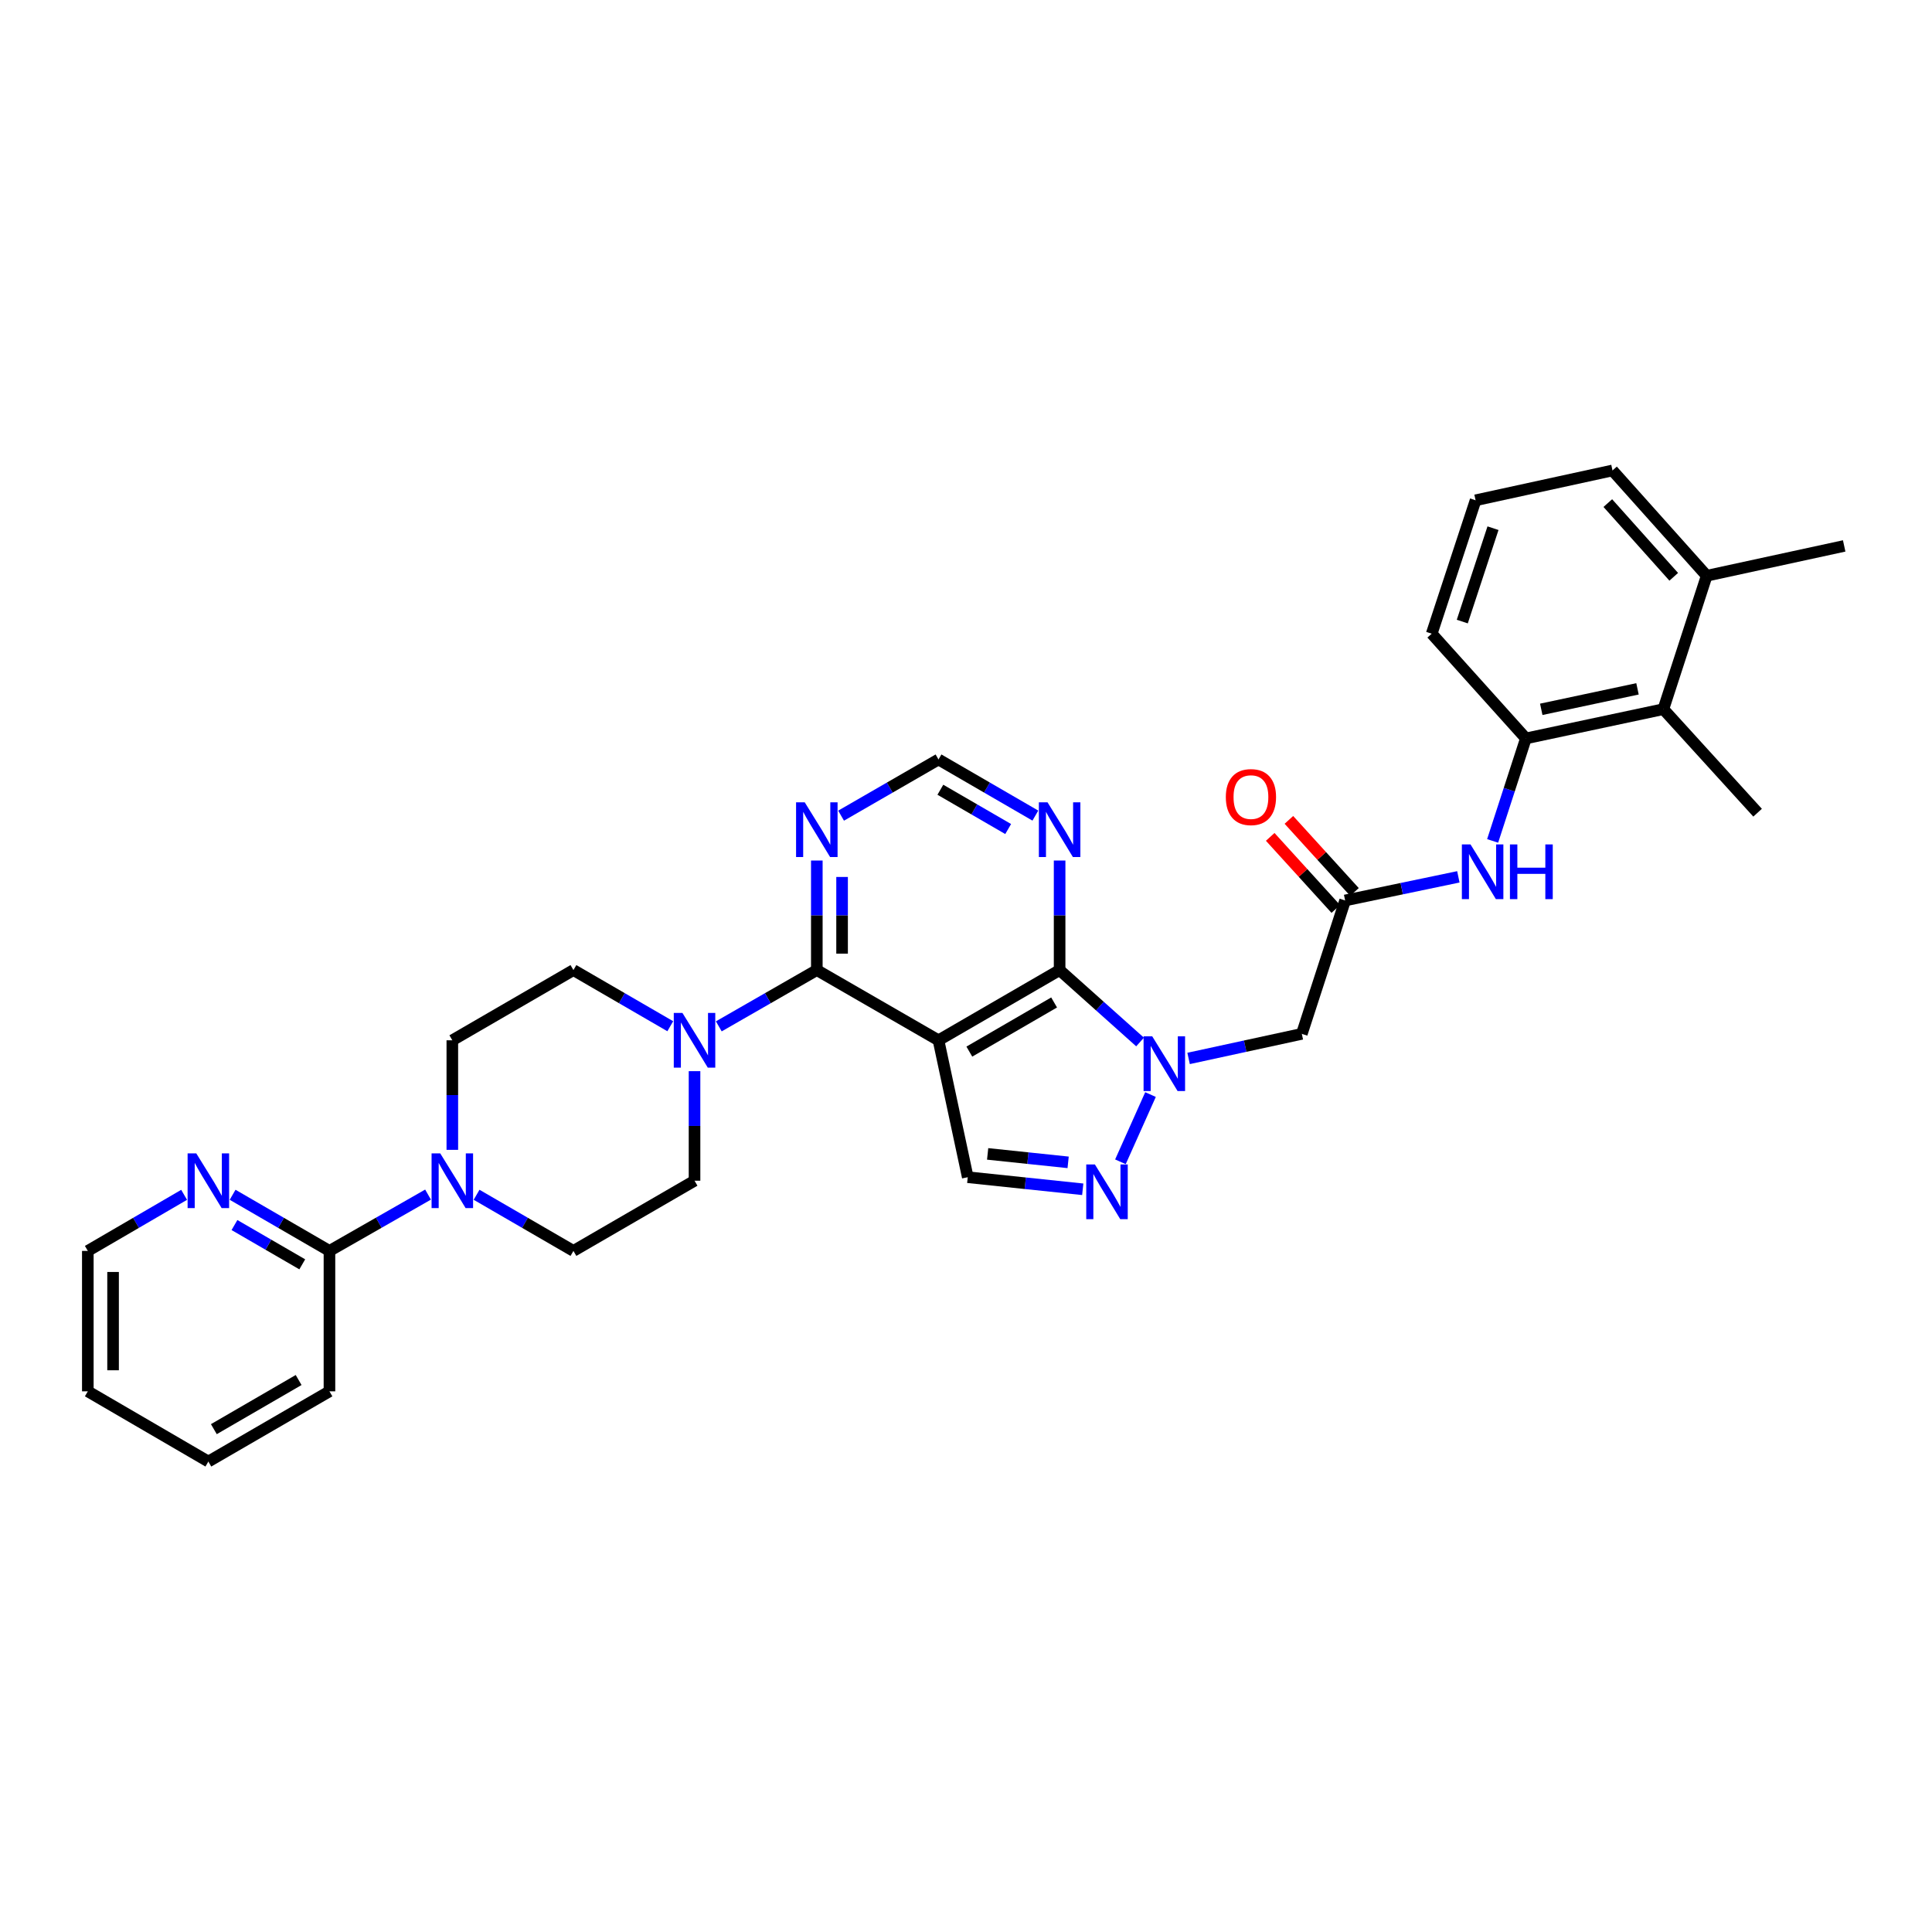 <?xml version='1.0' encoding='iso-8859-1'?>
<svg version='1.1' baseProfile='full'
              xmlns='http://www.w3.org/2000/svg'
                      xmlns:rdkit='http://www.rdkit.org/xml'
                      xmlns:xlink='http://www.w3.org/1999/xlink'
                  xml:space='preserve'
width='1000px' height='1000px' viewBox='0 0 1000 1000'>
<!-- END OF HEADER -->
<rect style='opacity:1.0;fill:#FFFFFF;stroke:none' width='1000' height='1000' x='0' y='0'> </rect>
<path class='bond-1' d='M 485.766,538.454 L 548.455,502.113' style='fill:none;fill-rule:evenodd;stroke:#000000;stroke-width:6px;stroke-linecap:butt;stroke-linejoin:miter;stroke-opacity:1' />
<path class='bond-1' d='M 501.725,544.313 L 545.607,518.874' style='fill:none;fill-rule:evenodd;stroke:#000000;stroke-width:6px;stroke-linecap:butt;stroke-linejoin:miter;stroke-opacity:1' />
<path class='bond-2' d='M 485.766,538.454 L 422.786,502.113' style='fill:none;fill-rule:evenodd;stroke:#000000;stroke-width:6px;stroke-linecap:butt;stroke-linejoin:miter;stroke-opacity:1' />
<path class='bond-4' d='M 485.766,538.454 L 500.908,609.321' style='fill:none;fill-rule:evenodd;stroke:#000000;stroke-width:6px;stroke-linecap:butt;stroke-linejoin:miter;stroke-opacity:1' />
<path class='bond-0' d='M 590.096,539.341 L 569.275,520.727' style='fill:none;fill-rule:evenodd;stroke:#0000FF;stroke-width:6px;stroke-linecap:butt;stroke-linejoin:miter;stroke-opacity:1' />
<path class='bond-0' d='M 569.275,520.727 L 548.455,502.113' style='fill:none;fill-rule:evenodd;stroke:#000000;stroke-width:6px;stroke-linecap:butt;stroke-linejoin:miter;stroke-opacity:1' />
<path class='bond-6' d='M 615.214,547.843 L 644.516,541.486' style='fill:none;fill-rule:evenodd;stroke:#0000FF;stroke-width:6px;stroke-linecap:butt;stroke-linejoin:miter;stroke-opacity:1' />
<path class='bond-6' d='M 644.516,541.486 L 673.818,535.128' style='fill:none;fill-rule:evenodd;stroke:#000000;stroke-width:6px;stroke-linecap:butt;stroke-linejoin:miter;stroke-opacity:1' />
<path class='bond-32' d='M 595.505,566.544 L 579.932,601.349' style='fill:none;fill-rule:evenodd;stroke:#0000FF;stroke-width:6px;stroke-linecap:butt;stroke-linejoin:miter;stroke-opacity:1' />
<path class='bond-9' d='M 548.455,502.113 L 548.455,473.761' style='fill:none;fill-rule:evenodd;stroke:#000000;stroke-width:6px;stroke-linecap:butt;stroke-linejoin:miter;stroke-opacity:1' />
<path class='bond-9' d='M 548.455,473.761 L 548.455,445.408' style='fill:none;fill-rule:evenodd;stroke:#0000FF;stroke-width:6px;stroke-linecap:butt;stroke-linejoin:miter;stroke-opacity:1' />
<path class='bond-5' d='M 422.786,502.113 L 397.419,516.677' style='fill:none;fill-rule:evenodd;stroke:#000000;stroke-width:6px;stroke-linecap:butt;stroke-linejoin:miter;stroke-opacity:1' />
<path class='bond-5' d='M 397.419,516.677 L 372.052,531.241' style='fill:none;fill-rule:evenodd;stroke:#0000FF;stroke-width:6px;stroke-linecap:butt;stroke-linejoin:miter;stroke-opacity:1' />
<path class='bond-10' d='M 422.786,502.113 L 422.786,473.761' style='fill:none;fill-rule:evenodd;stroke:#000000;stroke-width:6px;stroke-linecap:butt;stroke-linejoin:miter;stroke-opacity:1' />
<path class='bond-10' d='M 422.786,473.761 L 422.786,445.408' style='fill:none;fill-rule:evenodd;stroke:#0000FF;stroke-width:6px;stroke-linecap:butt;stroke-linejoin:miter;stroke-opacity:1' />
<path class='bond-10' d='M 435.859,493.608 L 435.859,473.761' style='fill:none;fill-rule:evenodd;stroke:#000000;stroke-width:6px;stroke-linecap:butt;stroke-linejoin:miter;stroke-opacity:1' />
<path class='bond-10' d='M 435.859,473.761 L 435.859,453.914' style='fill:none;fill-rule:evenodd;stroke:#0000FF;stroke-width:6px;stroke-linecap:butt;stroke-linejoin:miter;stroke-opacity:1' />
<path class='bond-3' d='M 560.428,615.57 L 530.668,612.445' style='fill:none;fill-rule:evenodd;stroke:#0000FF;stroke-width:6px;stroke-linecap:butt;stroke-linejoin:miter;stroke-opacity:1' />
<path class='bond-3' d='M 530.668,612.445 L 500.908,609.321' style='fill:none;fill-rule:evenodd;stroke:#000000;stroke-width:6px;stroke-linecap:butt;stroke-linejoin:miter;stroke-opacity:1' />
<path class='bond-3' d='M 552.865,601.632 L 532.033,599.445' style='fill:none;fill-rule:evenodd;stroke:#0000FF;stroke-width:6px;stroke-linecap:butt;stroke-linejoin:miter;stroke-opacity:1' />
<path class='bond-3' d='M 532.033,599.445 L 511.201,597.257' style='fill:none;fill-rule:evenodd;stroke:#000000;stroke-width:6px;stroke-linecap:butt;stroke-linejoin:miter;stroke-opacity:1' />
<path class='bond-17' d='M 359.487,554.431 L 359.487,582.784' style='fill:none;fill-rule:evenodd;stroke:#0000FF;stroke-width:6px;stroke-linecap:butt;stroke-linejoin:miter;stroke-opacity:1' />
<path class='bond-17' d='M 359.487,582.784 L 359.487,611.136' style='fill:none;fill-rule:evenodd;stroke:#000000;stroke-width:6px;stroke-linecap:butt;stroke-linejoin:miter;stroke-opacity:1' />
<path class='bond-18' d='M 346.936,531.177 L 321.871,516.645' style='fill:none;fill-rule:evenodd;stroke:#0000FF;stroke-width:6px;stroke-linecap:butt;stroke-linejoin:miter;stroke-opacity:1' />
<path class='bond-18' d='M 321.871,516.645 L 296.806,502.113' style='fill:none;fill-rule:evenodd;stroke:#000000;stroke-width:6px;stroke-linecap:butt;stroke-linejoin:miter;stroke-opacity:1' />
<path class='bond-8' d='M 673.818,535.128 L 696.237,466.077' style='fill:none;fill-rule:evenodd;stroke:#000000;stroke-width:6px;stroke-linecap:butt;stroke-linejoin:miter;stroke-opacity:1' />
<path class='bond-7' d='M 234.124,595.159 L 234.124,566.807' style='fill:none;fill-rule:evenodd;stroke:#0000FF;stroke-width:6px;stroke-linecap:butt;stroke-linejoin:miter;stroke-opacity:1' />
<path class='bond-7' d='M 234.124,566.807 L 234.124,538.454' style='fill:none;fill-rule:evenodd;stroke:#000000;stroke-width:6px;stroke-linecap:butt;stroke-linejoin:miter;stroke-opacity:1' />
<path class='bond-13' d='M 221.553,618.318 L 196.04,632.894' style='fill:none;fill-rule:evenodd;stroke:#0000FF;stroke-width:6px;stroke-linecap:butt;stroke-linejoin:miter;stroke-opacity:1' />
<path class='bond-13' d='M 196.04,632.894 L 170.527,647.47' style='fill:none;fill-rule:evenodd;stroke:#000000;stroke-width:6px;stroke-linecap:butt;stroke-linejoin:miter;stroke-opacity:1' />
<path class='bond-34' d='M 246.675,618.412 L 271.741,632.941' style='fill:none;fill-rule:evenodd;stroke:#0000FF;stroke-width:6px;stroke-linecap:butt;stroke-linejoin:miter;stroke-opacity:1' />
<path class='bond-34' d='M 271.741,632.941 L 296.806,647.47' style='fill:none;fill-rule:evenodd;stroke:#000000;stroke-width:6px;stroke-linecap:butt;stroke-linejoin:miter;stroke-opacity:1' />
<path class='bond-11' d='M 696.237,466.077 L 725.54,459.965' style='fill:none;fill-rule:evenodd;stroke:#000000;stroke-width:6px;stroke-linecap:butt;stroke-linejoin:miter;stroke-opacity:1' />
<path class='bond-11' d='M 725.54,459.965 L 754.844,453.852' style='fill:none;fill-rule:evenodd;stroke:#0000FF;stroke-width:6px;stroke-linecap:butt;stroke-linejoin:miter;stroke-opacity:1' />
<path class='bond-21' d='M 701.072,461.679 L 684.101,443.025' style='fill:none;fill-rule:evenodd;stroke:#000000;stroke-width:6px;stroke-linecap:butt;stroke-linejoin:miter;stroke-opacity:1' />
<path class='bond-21' d='M 684.101,443.025 L 667.13,424.37' style='fill:none;fill-rule:evenodd;stroke:#FF0000;stroke-width:6px;stroke-linecap:butt;stroke-linejoin:miter;stroke-opacity:1' />
<path class='bond-21' d='M 691.402,470.476 L 674.432,451.822' style='fill:none;fill-rule:evenodd;stroke:#000000;stroke-width:6px;stroke-linecap:butt;stroke-linejoin:miter;stroke-opacity:1' />
<path class='bond-21' d='M 674.432,451.822 L 657.461,433.167' style='fill:none;fill-rule:evenodd;stroke:#FF0000;stroke-width:6px;stroke-linecap:butt;stroke-linejoin:miter;stroke-opacity:1' />
<path class='bond-33' d='M 535.903,422.157 L 510.834,407.627' style='fill:none;fill-rule:evenodd;stroke:#0000FF;stroke-width:6px;stroke-linecap:butt;stroke-linejoin:miter;stroke-opacity:1' />
<path class='bond-33' d='M 510.834,407.627 L 485.766,393.098' style='fill:none;fill-rule:evenodd;stroke:#000000;stroke-width:6px;stroke-linecap:butt;stroke-linejoin:miter;stroke-opacity:1' />
<path class='bond-33' d='M 521.827,429.108 L 504.279,418.937' style='fill:none;fill-rule:evenodd;stroke:#0000FF;stroke-width:6px;stroke-linecap:butt;stroke-linejoin:miter;stroke-opacity:1' />
<path class='bond-33' d='M 504.279,418.937 L 486.731,408.767' style='fill:none;fill-rule:evenodd;stroke:#000000;stroke-width:6px;stroke-linecap:butt;stroke-linejoin:miter;stroke-opacity:1' />
<path class='bond-15' d='M 435.344,422.187 L 460.555,407.642' style='fill:none;fill-rule:evenodd;stroke:#0000FF;stroke-width:6px;stroke-linecap:butt;stroke-linejoin:miter;stroke-opacity:1' />
<path class='bond-15' d='M 460.555,407.642 L 485.766,393.098' style='fill:none;fill-rule:evenodd;stroke:#000000;stroke-width:6px;stroke-linecap:butt;stroke-linejoin:miter;stroke-opacity:1' />
<path class='bond-12' d='M 772.584,435.259 L 781.191,408.731' style='fill:none;fill-rule:evenodd;stroke:#0000FF;stroke-width:6px;stroke-linecap:butt;stroke-linejoin:miter;stroke-opacity:1' />
<path class='bond-12' d='M 781.191,408.731 L 789.798,382.204' style='fill:none;fill-rule:evenodd;stroke:#000000;stroke-width:6px;stroke-linecap:butt;stroke-linejoin:miter;stroke-opacity:1' />
<path class='bond-14' d='M 789.798,382.204 L 860.962,367.062' style='fill:none;fill-rule:evenodd;stroke:#000000;stroke-width:6px;stroke-linecap:butt;stroke-linejoin:miter;stroke-opacity:1' />
<path class='bond-14' d='M 797.752,367.147 L 847.567,356.547' style='fill:none;fill-rule:evenodd;stroke:#000000;stroke-width:6px;stroke-linecap:butt;stroke-linejoin:miter;stroke-opacity:1' />
<path class='bond-23' d='M 789.798,382.204 L 741.053,327.998' style='fill:none;fill-rule:evenodd;stroke:#000000;stroke-width:6px;stroke-linecap:butt;stroke-linejoin:miter;stroke-opacity:1' />
<path class='bond-16' d='M 170.527,647.47 L 145.462,632.941' style='fill:none;fill-rule:evenodd;stroke:#000000;stroke-width:6px;stroke-linecap:butt;stroke-linejoin:miter;stroke-opacity:1' />
<path class='bond-16' d='M 145.462,632.941 L 120.397,618.412' style='fill:none;fill-rule:evenodd;stroke:#0000FF;stroke-width:6px;stroke-linecap:butt;stroke-linejoin:miter;stroke-opacity:1' />
<path class='bond-16' d='M 156.452,654.421 L 138.906,644.25' style='fill:none;fill-rule:evenodd;stroke:#000000;stroke-width:6px;stroke-linecap:butt;stroke-linejoin:miter;stroke-opacity:1' />
<path class='bond-16' d='M 138.906,644.25 L 121.361,634.08' style='fill:none;fill-rule:evenodd;stroke:#0000FF;stroke-width:6px;stroke-linecap:butt;stroke-linejoin:miter;stroke-opacity:1' />
<path class='bond-24' d='M 170.527,647.47 L 170.527,720.152' style='fill:none;fill-rule:evenodd;stroke:#000000;stroke-width:6px;stroke-linecap:butt;stroke-linejoin:miter;stroke-opacity:1' />
<path class='bond-22' d='M 860.962,367.062 L 883.381,298.011' style='fill:none;fill-rule:evenodd;stroke:#000000;stroke-width:6px;stroke-linecap:butt;stroke-linejoin:miter;stroke-opacity:1' />
<path class='bond-26' d='M 860.962,367.062 L 909.729,420.651' style='fill:none;fill-rule:evenodd;stroke:#000000;stroke-width:6px;stroke-linecap:butt;stroke-linejoin:miter;stroke-opacity:1' />
<path class='bond-27' d='M 95.301,618.442 L 70.378,632.956' style='fill:none;fill-rule:evenodd;stroke:#0000FF;stroke-width:6px;stroke-linecap:butt;stroke-linejoin:miter;stroke-opacity:1' />
<path class='bond-27' d='M 70.378,632.956 L 45.455,647.47' style='fill:none;fill-rule:evenodd;stroke:#000000;stroke-width:6px;stroke-linecap:butt;stroke-linejoin:miter;stroke-opacity:1' />
<path class='bond-20' d='M 359.487,611.136 L 296.806,647.47' style='fill:none;fill-rule:evenodd;stroke:#000000;stroke-width:6px;stroke-linecap:butt;stroke-linejoin:miter;stroke-opacity:1' />
<path class='bond-19' d='M 296.806,502.113 L 234.124,538.454' style='fill:none;fill-rule:evenodd;stroke:#000000;stroke-width:6px;stroke-linecap:butt;stroke-linejoin:miter;stroke-opacity:1' />
<path class='bond-29' d='M 883.381,298.011 L 954.545,282.571' style='fill:none;fill-rule:evenodd;stroke:#000000;stroke-width:6px;stroke-linecap:butt;stroke-linejoin:miter;stroke-opacity:1' />
<path class='bond-36' d='M 883.381,298.011 L 834.629,243.507' style='fill:none;fill-rule:evenodd;stroke:#000000;stroke-width:6px;stroke-linecap:butt;stroke-linejoin:miter;stroke-opacity:1' />
<path class='bond-36' d='M 866.325,298.551 L 832.198,260.398' style='fill:none;fill-rule:evenodd;stroke:#000000;stroke-width:6px;stroke-linecap:butt;stroke-linejoin:miter;stroke-opacity:1' />
<path class='bond-25' d='M 741.053,327.998 L 763.763,258.947' style='fill:none;fill-rule:evenodd;stroke:#000000;stroke-width:6px;stroke-linecap:butt;stroke-linejoin:miter;stroke-opacity:1' />
<path class='bond-25' d='M 756.877,321.724 L 772.774,273.389' style='fill:none;fill-rule:evenodd;stroke:#000000;stroke-width:6px;stroke-linecap:butt;stroke-linejoin:miter;stroke-opacity:1' />
<path class='bond-30' d='M 170.527,720.152 L 107.846,756.493' style='fill:none;fill-rule:evenodd;stroke:#000000;stroke-width:6px;stroke-linecap:butt;stroke-linejoin:miter;stroke-opacity:1' />
<path class='bond-30' d='M 154.568,714.294 L 110.691,739.733' style='fill:none;fill-rule:evenodd;stroke:#000000;stroke-width:6px;stroke-linecap:butt;stroke-linejoin:miter;stroke-opacity:1' />
<path class='bond-28' d='M 763.763,258.947 L 834.629,243.507' style='fill:none;fill-rule:evenodd;stroke:#000000;stroke-width:6px;stroke-linecap:butt;stroke-linejoin:miter;stroke-opacity:1' />
<path class='bond-35' d='M 45.455,647.47 L 45.455,720.152' style='fill:none;fill-rule:evenodd;stroke:#000000;stroke-width:6px;stroke-linecap:butt;stroke-linejoin:miter;stroke-opacity:1' />
<path class='bond-35' d='M 58.527,658.372 L 58.527,709.25' style='fill:none;fill-rule:evenodd;stroke:#000000;stroke-width:6px;stroke-linecap:butt;stroke-linejoin:miter;stroke-opacity:1' />
<path class='bond-31' d='M 107.846,756.493 L 45.455,720.152' style='fill:none;fill-rule:evenodd;stroke:#000000;stroke-width:6px;stroke-linecap:butt;stroke-linejoin:miter;stroke-opacity:1' />
<path  class='atom-1' d='M 596.394 536.408
L 605.674 551.408
Q 606.594 552.888, 608.074 555.568
Q 609.554 558.248, 609.634 558.408
L 609.634 536.408
L 613.394 536.408
L 613.394 564.728
L 609.514 564.728
L 599.554 548.328
Q 598.394 546.408, 597.154 544.208
Q 595.954 542.008, 595.594 541.328
L 595.594 564.728
L 591.914 564.728
L 591.914 536.408
L 596.394 536.408
' fill='#0000FF'/>
<path  class='atom-4' d='M 566.72 602.728
L 576 617.728
Q 576.92 619.208, 578.4 621.888
Q 579.88 624.568, 579.96 624.728
L 579.96 602.728
L 583.72 602.728
L 583.72 631.048
L 579.84 631.048
L 569.88 614.648
Q 568.72 612.728, 567.48 610.528
Q 566.28 608.328, 565.92 607.648
L 565.92 631.048
L 562.24 631.048
L 562.24 602.728
L 566.72 602.728
' fill='#0000FF'/>
<path  class='atom-6' d='M 353.227 524.294
L 362.507 539.294
Q 363.427 540.774, 364.907 543.454
Q 366.387 546.134, 366.467 546.294
L 366.467 524.294
L 370.227 524.294
L 370.227 552.614
L 366.347 552.614
L 356.387 536.214
Q 355.227 534.294, 353.987 532.094
Q 352.787 529.894, 352.427 529.214
L 352.427 552.614
L 348.747 552.614
L 348.747 524.294
L 353.227 524.294
' fill='#0000FF'/>
<path  class='atom-8' d='M 227.864 596.976
L 237.144 611.976
Q 238.064 613.456, 239.544 616.136
Q 241.024 618.816, 241.104 618.976
L 241.104 596.976
L 244.864 596.976
L 244.864 625.296
L 240.984 625.296
L 231.024 608.896
Q 229.864 606.976, 228.624 604.776
Q 227.424 602.576, 227.064 601.896
L 227.064 625.296
L 223.384 625.296
L 223.384 596.976
L 227.864 596.976
' fill='#0000FF'/>
<path  class='atom-10' d='M 542.195 415.271
L 551.475 430.271
Q 552.395 431.751, 553.875 434.431
Q 555.355 437.111, 555.435 437.271
L 555.435 415.271
L 559.195 415.271
L 559.195 443.591
L 555.315 443.591
L 545.355 427.191
Q 544.195 425.271, 542.955 423.071
Q 541.755 420.871, 541.395 420.191
L 541.395 443.591
L 537.715 443.591
L 537.715 415.271
L 542.195 415.271
' fill='#0000FF'/>
<path  class='atom-11' d='M 416.526 415.271
L 425.806 430.271
Q 426.726 431.751, 428.206 434.431
Q 429.686 437.111, 429.766 437.271
L 429.766 415.271
L 433.526 415.271
L 433.526 443.591
L 429.646 443.591
L 419.686 427.191
Q 418.526 425.271, 417.286 423.071
Q 416.086 420.871, 415.726 420.191
L 415.726 443.591
L 412.046 443.591
L 412.046 415.271
L 416.526 415.271
' fill='#0000FF'/>
<path  class='atom-12' d='M 761.141 437.073
L 770.421 452.073
Q 771.341 453.553, 772.821 456.233
Q 774.301 458.913, 774.381 459.073
L 774.381 437.073
L 778.141 437.073
L 778.141 465.393
L 774.261 465.393
L 764.301 448.993
Q 763.141 447.073, 761.901 444.873
Q 760.701 442.673, 760.341 441.993
L 760.341 465.393
L 756.661 465.393
L 756.661 437.073
L 761.141 437.073
' fill='#0000FF'/>
<path  class='atom-12' d='M 781.541 437.073
L 785.381 437.073
L 785.381 449.113
L 799.861 449.113
L 799.861 437.073
L 803.701 437.073
L 803.701 465.393
L 799.861 465.393
L 799.861 452.313
L 785.381 452.313
L 785.381 465.393
L 781.541 465.393
L 781.541 437.073
' fill='#0000FF'/>
<path  class='atom-17' d='M 101.586 596.976
L 110.866 611.976
Q 111.786 613.456, 113.266 616.136
Q 114.746 618.816, 114.826 618.976
L 114.826 596.976
L 118.586 596.976
L 118.586 625.296
L 114.706 625.296
L 104.746 608.896
Q 103.586 606.976, 102.346 604.776
Q 101.146 602.576, 100.786 601.896
L 100.786 625.296
L 97.106 625.296
L 97.106 596.976
L 101.586 596.976
' fill='#0000FF'/>
<path  class='atom-22' d='M 634.485 412.568
Q 634.485 405.768, 637.845 401.968
Q 641.205 398.168, 647.485 398.168
Q 653.765 398.168, 657.125 401.968
Q 660.485 405.768, 660.485 412.568
Q 660.485 419.448, 657.085 423.368
Q 653.685 427.248, 647.485 427.248
Q 641.245 427.248, 637.845 423.368
Q 634.485 419.488, 634.485 412.568
M 647.485 424.048
Q 651.805 424.048, 654.125 421.168
Q 656.485 418.248, 656.485 412.568
Q 656.485 407.008, 654.125 404.208
Q 651.805 401.368, 647.485 401.368
Q 643.165 401.368, 640.805 404.168
Q 638.485 406.968, 638.485 412.568
Q 638.485 418.288, 640.805 421.168
Q 643.165 424.048, 647.485 424.048
' fill='#FF0000'/>
</svg>
